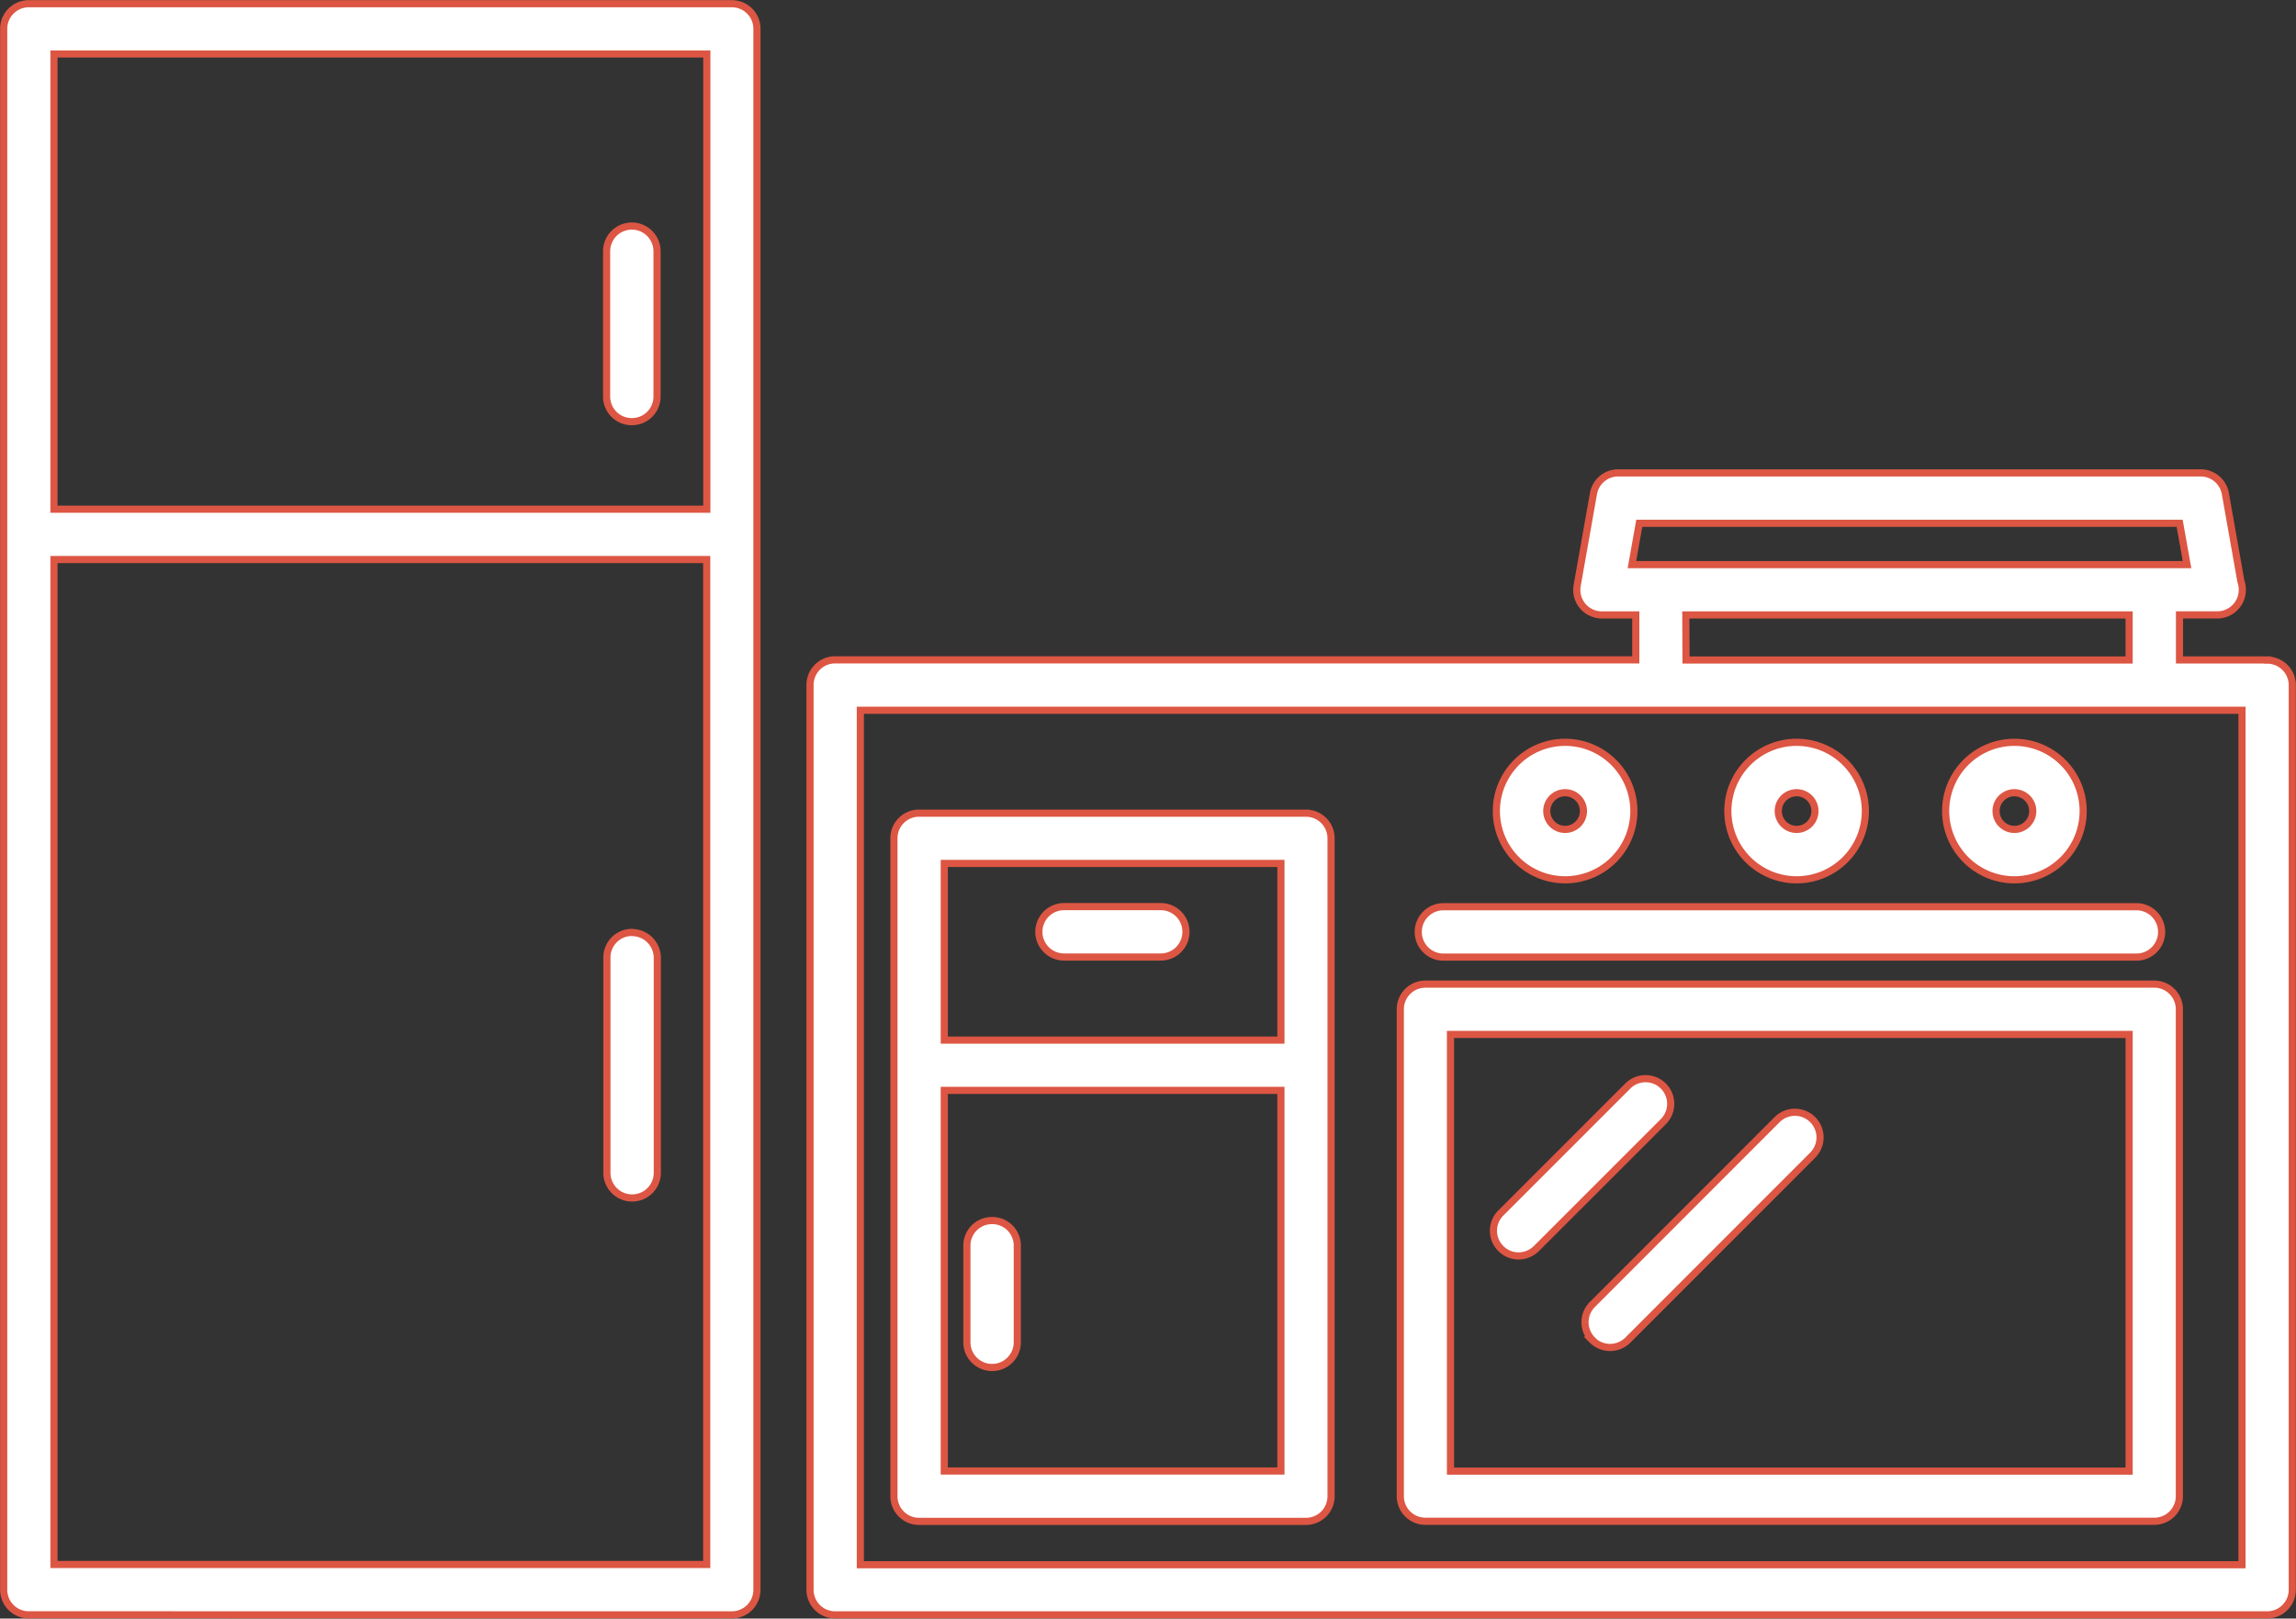 <svg xmlns="http://www.w3.org/2000/svg" width="64.113" height="45.2" viewBox="0 0 64.113 45.2"><rect x="0" y="0" width="64.113" height="45.2" fill="#333333" stroke="none"/><defs><style>.a{fill:#fff;stroke:#dc5643;stroke-width:0.2px;}</style></defs><g transform="translate(-5.034 -18.31)"><path class="a" d="M25.471,63.407a.7.7,0,0,0,.7-.7V19.114a.7.7,0,0,0-.7-.7l-19.634,0a.7.7,0,0,0-.7.7V62.706a.7.7,0,0,0,.7.7ZM6.541,62V33.935H24.768V62ZM24.771,19.818V32.53H6.541V19.818Z"/><path class="a" d="M77.439,42.033H74.99V40.775h1.054a.7.7,0,0,0,.7-.7.723.723,0,0,0-.039-.234l-.434-2.451a.7.7,0,0,0-.693-.581H59.318a.7.7,0,0,0-.693.581l-.454,2.562a.7.7,0,0,0,.693.824h.943V42.03l-22.358,0a.7.7,0,0,0-.7.7V68a.7.7,0,0,0,.7.7H77.439a.7.7,0,0,0,.7-.7l0-25.263a.7.7,0,0,0-.7-.7ZM59.905,38.216H74.994L75.2,39.37H59.7Zm1.3,2.56H73.583v1.258H61.21ZM76.735,67.3H38.154V43.438H76.735Z" transform="translate(-9.096 -5.293)"/><path class="a" d="M29.486,32.595a.7.7,0,0,0,.7-.7V27.837a.7.7,0,1,0-1.408,0v4.054A.7.7,0,0,0,29.486,32.595Z" transform="translate(-6.805 -2.51)"/><path class="a" d="M29.486,54.828a.7.7,0,0,0-.7.7v6.012a.7.7,0,0,0,1.408,0V55.532a.708.708,0,0,0-.7-.7Z" transform="translate(-6.805 -10.479)"/><path class="a" d="M51.545,50.152H40.739a.7.7,0,0,0-.7.7V69.23a.7.7,0,0,0,.7.7H51.545a.7.7,0,0,0,.7-.7V50.853a.7.7,0,0,0-.7-.7Zm-.7,1.405V56.49h-9.4V51.557Zm-9.4,16.966V57.895h9.4V68.523Z" transform="translate(-10.043 -9.134)"/><path class="a" d="M46.427,55.224h2.7a.7.7,0,1,0,0-1.408h-2.7a.7.7,0,0,0,0,1.408Z" transform="translate(-11.68 -10.188)"/><path class="a" d="M43.6,66.125a.7.7,0,0,0-.7.7v2.7a.7.7,0,0,0,1.408,0v-2.7A.7.7,0,0,0,43.6,66.125Z" transform="translate(-10.867 -13.73)"/><path class="a" d="M60.591,56.854a.7.7,0,0,0-.7.7v13.6a.7.7,0,0,0,.7.7H80.945a.7.7,0,0,0,.7-.7l0-13.6a.7.7,0,0,0-.7-.7Zm19.651,13.6H61.292V58.259H80.242Z" transform="translate(-15.755 -11.061)"/><path class="a" d="M80.645,53.82H61.3a.7.7,0,1,0,0,1.408h19.35a.7.7,0,1,0,0-1.408Z" transform="translate(-15.959 -10.189)"/><path class="a" d="M65.579,51.215a1.92,1.92,0,1,0-1.92-1.92A1.922,1.922,0,0,0,65.579,51.215Zm0-2.432a.512.512,0,1,1-.512.512A.512.512,0,0,1,65.579,48.783Z" transform="translate(-16.841 -8.335)"/><path class="a" d="M74.654,51.215a1.92,1.92,0,1,0-1.92-1.92A1.922,1.922,0,0,0,74.654,51.215Zm0-2.432a.512.512,0,1,1-.512.512A.512.512,0,0,1,74.654,48.783Z" transform="translate(-19.452 -8.335)"/><path class="a" d="M83.193,51.215a1.92,1.92,0,1,0-1.92-1.92A1.922,1.922,0,0,0,83.193,51.215Zm0-2.432a.512.512,0,1,1-.512.512A.512.512,0,0,1,83.193,48.783Z" transform="translate(-21.909 -8.335)"/><path class="a" d="M64.243,65.512a.708.708,0,0,0,.5-.206l3.545-3.545a.7.7,0,1,0-.993-.993l-3.545,3.545a.7.7,0,0,0,0,.993.693.693,0,0,0,.5.206Z" transform="translate(-16.807 -12.129)"/><path class="a" d="M67.331,68.239a.705.705,0,0,0,1,0l5.158-5.161a.7.7,0,0,0-.993-.993l-5.158,5.161a.7.7,0,0,0,0,.993Z" transform="translate(-17.838 -12.508)"/></g></svg>